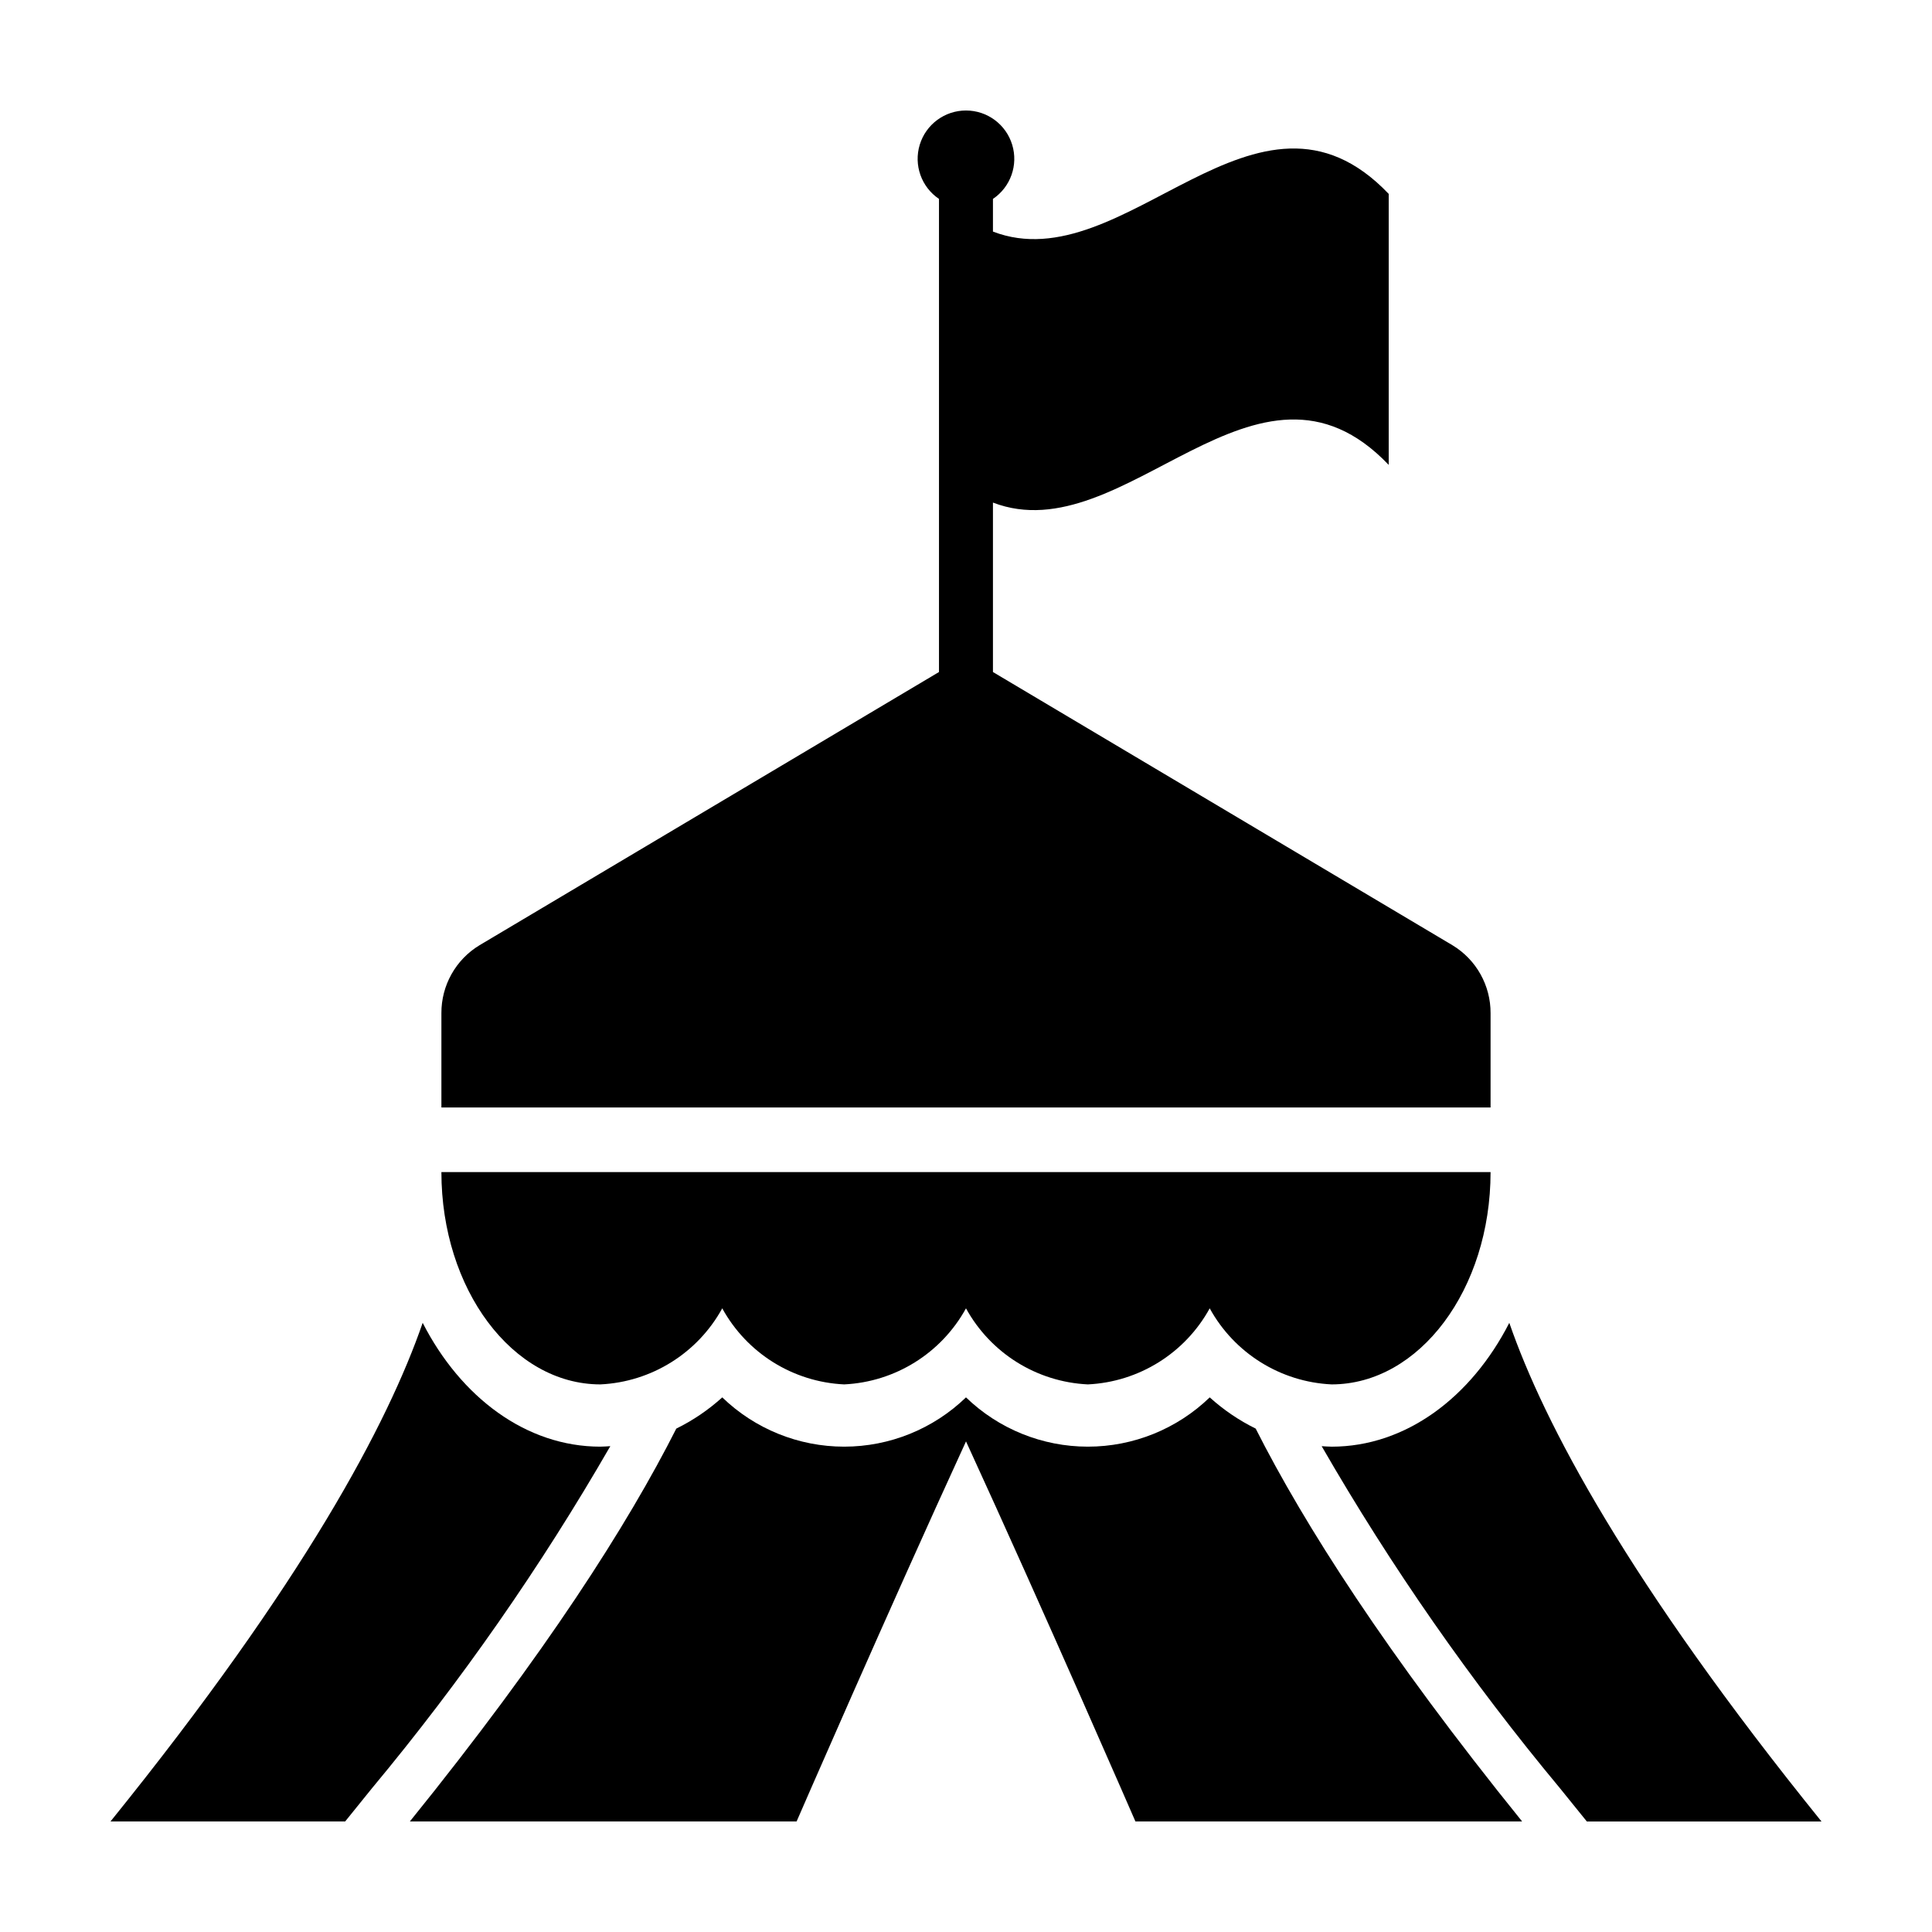 <?xml version="1.0" encoding="UTF-8"?>
<!-- Uploaded to: ICON Repo, www.iconrepo.com, Generator: ICON Repo Mixer Tools -->
<svg fill="#000000" width="800px" height="800px" version="1.1" viewBox="144 144 512 512" xmlns="http://www.w3.org/2000/svg">
 <g>
  <path d="m464.59 514.32c-8.664 8.375-20.246 13.059-32.297 13.059s-23.633-4.684-32.297-13.059c-8.664 8.375-20.242 13.059-32.293 13.059s-23.633-4.684-32.297-13.059c-3.656 3.309-7.754 6.098-12.18 8.273-12.906 25.512-34.551 59.477-70.609 104.11h102.49s24.082-55.41 44.895-100.72c20.812 45.316 44.895 100.72 44.895 100.72h102.48c-36.055-44.637-57.703-78.602-70.609-104.11-4.426-2.18-8.523-4.965-12.18-8.273z"/>
  <path d="m496.88 527.38c-0.883 0-1.754-0.078-2.629-0.129h0.004c18.406 31.934 39.512 62.234 63.086 90.57l7.184 8.887h62.184c-51.336-63.559-73.535-105.55-82.727-132.14-10.102 19.746-27.43 32.816-47.102 32.816z"/>
  <path d="m303.11 510.88c13.539-0.645 25.77-8.277 32.293-20.156 6.527 11.879 18.758 19.512 32.297 20.156 13.539-0.645 25.77-8.277 32.297-20.156 6.523 11.879 18.754 19.512 32.293 20.156 13.539-0.645 25.77-8.277 32.297-20.156 6.527 11.879 18.758 19.512 32.293 20.156 23.27 0 42.137-25.191 42.137-56.27h-278.04c0 31.074 18.863 56.27 42.137 56.27z"/>
  <path d="m303.11 527.38c-19.668 0-37-13.074-47.098-32.816-9.191 26.598-31.391 68.586-82.73 132.14h62.188l7.18-8.891v0.004c23.574-28.336 44.68-58.637 63.09-90.57-0.875 0.051-1.746 0.129-2.629 0.129z"/>
  <path d="m271.07 394.5c-6.301 3.812-10.133 10.652-10.094 18.016v24.977h278.04v-24.977c0.039-7.363-3.793-14.203-10.094-18.016l-121.78-72.406v-44.906c34.961 13.434 69.922-46.648 104.88-9.988v-71.816c-34.961-36.66-69.922 23.422-104.88 9.988v-8.66c4.672-3.144 6.742-8.973 5.098-14.359-1.641-5.391-6.613-9.07-12.246-9.07-5.637 0-10.605 3.68-12.25 9.07-1.645 5.387 0.426 11.215 5.098 14.359v125.38z"/>
 </g>
</svg>